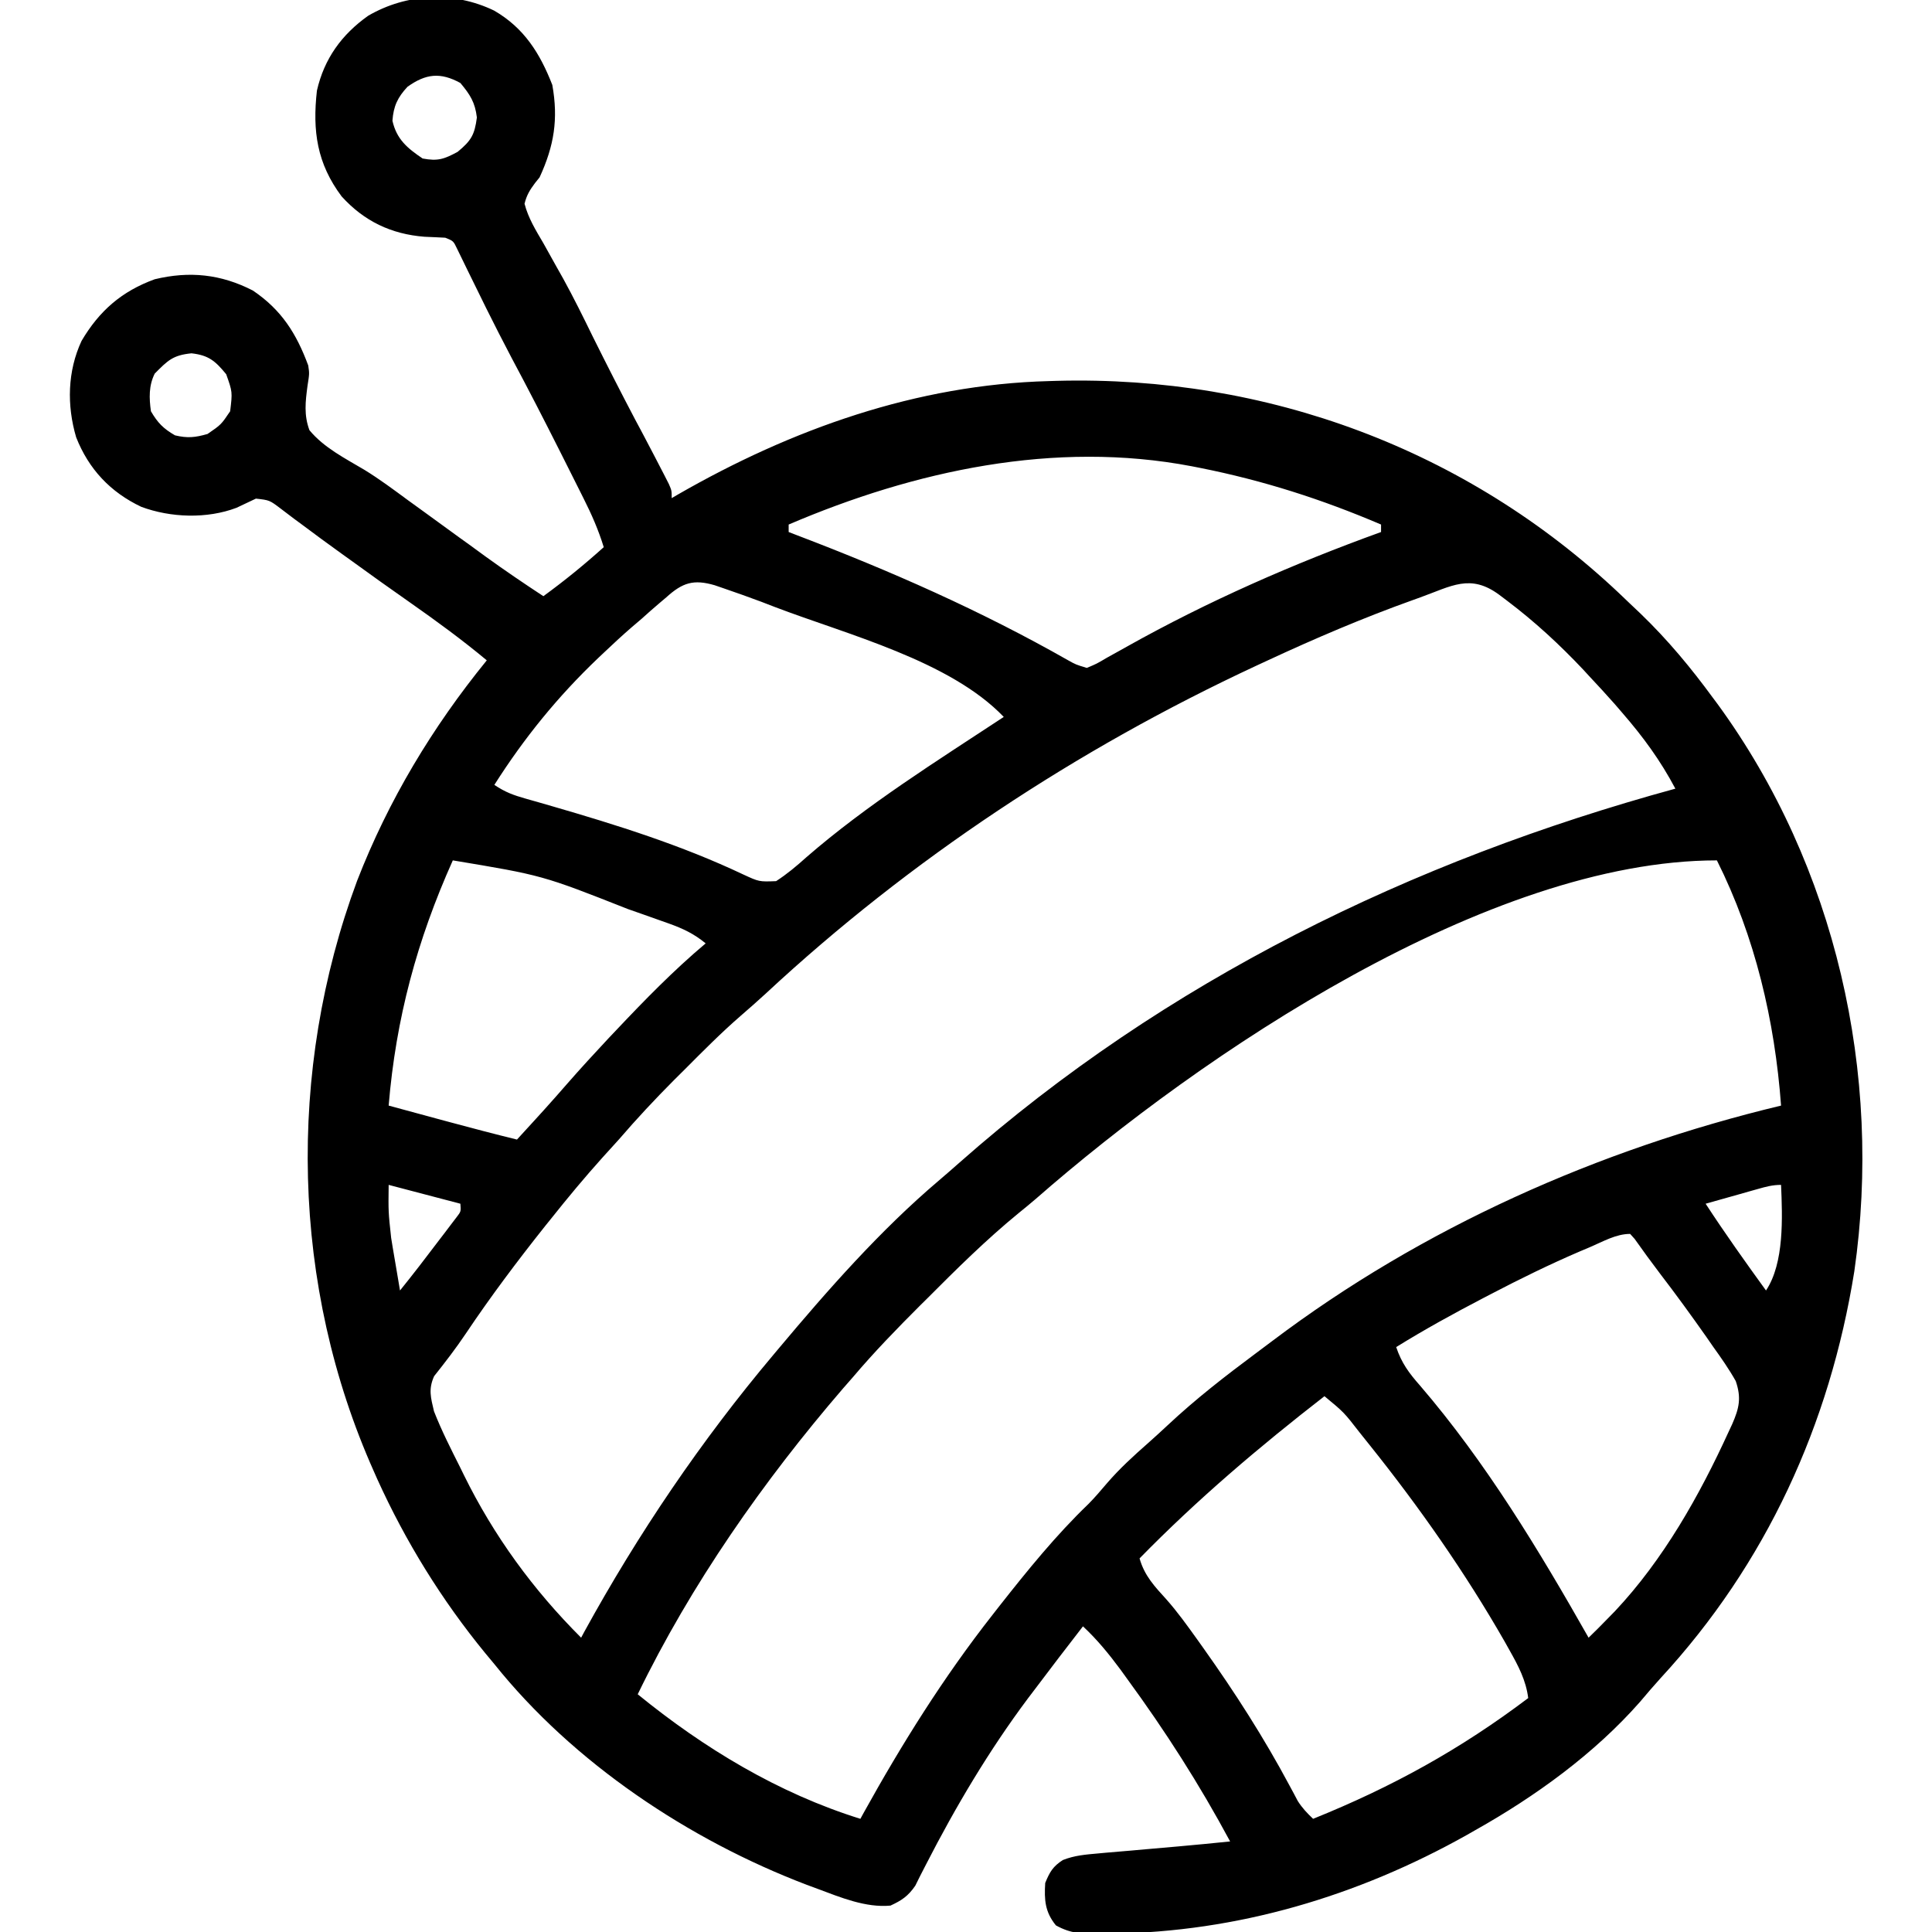 <svg width="24" height="24" viewBox="0 0 24 24" fill="none" xmlns="http://www.w3.org/2000/svg">
<g clip-path="url(#clip0_2092_2906)">
<path d="M6.139 0.132C6.511 0.348 6.707 0.661 6.861 1.055C6.937 1.479 6.884 1.811 6.703 2.203C6.684 2.227 6.666 2.25 6.646 2.274C6.581 2.361 6.542 2.425 6.516 2.531C6.563 2.711 6.656 2.861 6.75 3.021C6.804 3.117 6.857 3.213 6.911 3.31C6.939 3.359 6.967 3.409 6.995 3.459C7.126 3.697 7.246 3.94 7.365 4.184C7.538 4.532 7.714 4.877 7.895 5.221C7.915 5.257 7.934 5.293 7.954 5.331C7.972 5.365 7.99 5.4 8.009 5.435C8.092 5.593 8.175 5.751 8.256 5.909C8.273 5.944 8.291 5.978 8.309 6.013C8.344 6.094 8.344 6.094 8.344 6.188C8.369 6.173 8.395 6.158 8.421 6.143C9.834 5.331 11.387 4.777 13.031 4.734C13.08 4.733 13.08 4.733 13.129 4.731C15.735 4.663 18.218 5.58 20.116 7.372C20.182 7.435 20.182 7.435 20.25 7.5C20.293 7.541 20.337 7.582 20.381 7.624C20.717 7.948 21.006 8.296 21.281 8.672C21.3 8.698 21.32 8.724 21.34 8.751C22.805 10.761 23.388 13.34 23.035 15.793C22.73 17.697 21.94 19.426 20.628 20.847C20.541 20.943 20.457 21.041 20.373 21.141C19.807 21.785 19.072 22.316 18.328 22.734C18.293 22.754 18.258 22.774 18.223 22.794C16.865 23.556 15.368 24.001 13.808 24.02C13.757 24.021 13.707 24.023 13.655 24.024C13.444 24.023 13.305 24.022 13.117 23.918C12.981 23.751 12.971 23.601 12.984 23.391C13.04 23.254 13.08 23.185 13.203 23.106C13.35 23.048 13.486 23.038 13.642 23.024C13.674 23.021 13.706 23.018 13.739 23.015C13.841 23.006 13.943 22.998 14.045 22.989C14.112 22.983 14.18 22.977 14.247 22.971C14.377 22.96 14.507 22.949 14.636 22.937C14.851 22.918 15.066 22.897 15.281 22.875C14.899 22.164 14.477 21.505 14.001 20.854C13.96 20.797 13.96 20.797 13.918 20.739C13.774 20.545 13.63 20.368 13.453 20.203C13.248 20.467 13.045 20.733 12.844 21C12.82 21.032 12.796 21.064 12.771 21.096C12.287 21.743 11.871 22.444 11.503 23.162C11.479 23.208 11.456 23.254 11.431 23.302C11.411 23.343 11.39 23.383 11.37 23.425C11.281 23.554 11.203 23.607 11.062 23.672C10.755 23.701 10.441 23.57 10.157 23.464C10.113 23.447 10.068 23.431 10.022 23.414C8.562 22.858 7.124 21.901 6.141 20.672C6.103 20.627 6.065 20.581 6.027 20.535C5.487 19.876 5.039 19.151 4.687 18.375C4.673 18.344 4.659 18.312 4.645 18.28C3.616 15.977 3.559 13.304 4.436 10.942C4.824 9.943 5.371 9.033 6.047 8.203C5.742 7.949 5.425 7.717 5.101 7.49C4.849 7.314 4.599 7.135 4.351 6.955C4.298 6.917 4.298 6.917 4.245 6.879C4.077 6.758 3.91 6.636 3.745 6.512C3.715 6.49 3.685 6.468 3.654 6.445C3.599 6.403 3.543 6.361 3.488 6.319C3.348 6.213 3.348 6.213 3.179 6.194C3.099 6.232 3.019 6.27 2.938 6.308C2.571 6.447 2.121 6.432 1.755 6.296C1.371 6.114 1.102 5.828 0.946 5.432C0.829 5.035 0.838 4.611 1.013 4.235C1.234 3.86 1.513 3.618 1.922 3.469C2.354 3.365 2.744 3.405 3.141 3.609C3.497 3.849 3.682 4.143 3.829 4.54C3.844 4.641 3.844 4.641 3.82 4.793C3.794 4.989 3.774 5.156 3.844 5.344C4.023 5.561 4.287 5.694 4.526 5.836C4.712 5.95 4.885 6.079 5.06 6.208C5.13 6.259 5.2 6.31 5.27 6.36C5.417 6.467 5.564 6.573 5.71 6.68C5.748 6.707 5.785 6.734 5.823 6.761C5.893 6.812 5.964 6.863 6.034 6.915C6.269 7.085 6.508 7.247 6.75 7.406C7.012 7.215 7.259 7.014 7.5 6.797C7.435 6.585 7.349 6.389 7.249 6.191C7.227 6.146 7.227 6.146 7.203 6.099C7.154 6 7.104 5.902 7.055 5.804C7.02 5.735 6.986 5.667 6.952 5.599C6.757 5.212 6.56 4.828 6.356 4.447C6.247 4.24 6.141 4.032 6.037 3.823C6.012 3.771 5.986 3.719 5.96 3.666C5.909 3.563 5.859 3.461 5.809 3.359C5.787 3.313 5.764 3.267 5.741 3.219C5.721 3.178 5.701 3.137 5.68 3.094C5.632 2.993 5.632 2.993 5.531 2.953C5.445 2.948 5.359 2.945 5.273 2.941C4.861 2.909 4.523 2.748 4.244 2.44C3.938 2.032 3.88 1.627 3.937 1.125C4.028 0.728 4.244 0.43 4.573 0.196C5.052 -0.083 5.635 -0.112 6.139 0.132ZM5.062 1.078C4.939 1.21 4.888 1.319 4.875 1.5C4.927 1.73 5.059 1.84 5.25 1.969C5.439 2.004 5.514 1.978 5.684 1.887C5.854 1.747 5.896 1.674 5.924 1.459C5.901 1.27 5.84 1.176 5.719 1.031C5.471 0.895 5.29 0.915 5.062 1.078ZM1.922 4.641C1.847 4.791 1.852 4.946 1.875 5.109C1.96 5.254 2.029 5.324 2.174 5.408C2.329 5.445 2.425 5.435 2.578 5.391C2.747 5.275 2.747 5.275 2.859 5.109C2.888 4.869 2.888 4.869 2.81 4.649C2.674 4.483 2.591 4.413 2.379 4.389C2.147 4.412 2.084 4.478 1.922 4.641ZM9.797 6.516C9.797 6.547 9.797 6.577 9.797 6.609C9.83 6.622 9.864 6.635 9.898 6.648C11.061 7.091 12.185 7.586 13.268 8.202C13.365 8.256 13.365 8.256 13.5 8.297C13.621 8.247 13.621 8.247 13.753 8.169C13.805 8.14 13.857 8.112 13.91 8.082C13.951 8.059 13.951 8.059 13.994 8.035C15.007 7.467 16.064 7.004 17.156 6.609C17.156 6.578 17.156 6.548 17.156 6.516C16.421 6.202 15.691 5.968 14.906 5.812C14.872 5.806 14.839 5.799 14.804 5.792C13.101 5.467 11.361 5.847 9.797 6.516ZM8.276 7.421C8.25 7.443 8.224 7.464 8.198 7.487C8.12 7.553 8.044 7.62 7.969 7.688C7.929 7.722 7.888 7.756 7.847 7.792C7.728 7.895 7.614 8.001 7.5 8.109C7.476 8.132 7.453 8.154 7.428 8.177C6.928 8.654 6.512 9.166 6.141 9.75C6.278 9.842 6.376 9.877 6.534 9.922C6.585 9.936 6.636 9.951 6.689 9.966C6.744 9.982 6.799 9.998 6.855 10.014C7.666 10.249 8.469 10.501 9.233 10.863C9.43 10.954 9.43 10.954 9.641 10.946C9.777 10.858 9.897 10.757 10.017 10.649C10.774 9.992 11.633 9.457 12.469 8.906C11.801 8.207 10.52 7.882 9.627 7.541C9.571 7.519 9.514 7.498 9.456 7.475C9.305 7.419 9.153 7.364 9 7.312C8.96 7.299 8.919 7.285 8.878 7.27C8.616 7.194 8.48 7.236 8.276 7.421ZM17.643 7.421C17.613 7.431 17.584 7.442 17.554 7.453C16.939 7.673 16.342 7.928 15.75 8.203C15.675 8.238 15.675 8.238 15.599 8.273C13.379 9.307 11.308 10.673 9.513 12.342C9.411 12.436 9.307 12.527 9.202 12.618C8.959 12.829 8.732 13.058 8.505 13.286C8.462 13.329 8.42 13.371 8.376 13.414C8.137 13.654 7.908 13.899 7.687 14.156C7.619 14.232 7.551 14.307 7.482 14.382C7.261 14.628 7.05 14.882 6.844 15.141C6.819 15.171 6.795 15.202 6.769 15.234C6.425 15.667 6.094 16.107 5.786 16.567C5.663 16.75 5.53 16.923 5.393 17.095C5.32 17.256 5.351 17.361 5.391 17.531C5.485 17.772 5.603 18.003 5.719 18.234C5.733 18.263 5.747 18.293 5.762 18.322C6.134 19.079 6.623 19.749 7.219 20.344C7.231 20.321 7.244 20.297 7.257 20.273C7.927 19.052 8.711 17.894 9.609 16.828C9.63 16.804 9.65 16.779 9.671 16.754C10.284 16.023 10.93 15.288 11.658 14.669C11.745 14.595 11.831 14.52 11.917 14.444C14.476 12.183 17.535 10.693 20.812 9.797C20.627 9.448 20.415 9.158 20.156 8.859C20.123 8.821 20.09 8.783 20.057 8.744C19.951 8.624 19.843 8.507 19.734 8.391C19.713 8.367 19.691 8.344 19.669 8.32C19.373 8.006 19.065 7.722 18.721 7.462C18.689 7.437 18.656 7.413 18.623 7.388C18.265 7.124 18.032 7.281 17.643 7.421ZM5.625 10.688C5.18 11.681 4.918 12.652 4.828 13.734C5.023 13.787 5.219 13.84 5.414 13.893C5.497 13.915 5.497 13.915 5.581 13.938C5.86 14.013 6.14 14.087 6.422 14.156C6.493 14.078 6.564 14 6.636 13.922C6.675 13.878 6.715 13.835 6.756 13.79C6.855 13.681 6.952 13.57 7.049 13.459C7.216 13.268 7.388 13.081 7.561 12.896C7.592 12.864 7.623 12.831 7.654 12.798C8.01 12.421 8.369 12.053 8.766 11.719C8.622 11.6 8.486 11.536 8.311 11.473C8.257 11.454 8.204 11.435 8.15 11.416C8.064 11.386 8.064 11.386 7.978 11.355C7.89 11.325 7.89 11.325 7.801 11.293C6.737 10.873 6.737 10.873 5.625 10.688ZM12.868 14.892C12.799 14.952 12.728 15.009 12.657 15.067C12.251 15.399 11.881 15.766 11.511 16.137C11.484 16.163 11.457 16.19 11.43 16.217C11.141 16.506 10.858 16.797 10.594 17.109C10.554 17.155 10.514 17.2 10.474 17.246C9.485 18.394 8.584 19.682 7.922 21.047C8.744 21.717 9.67 22.277 10.688 22.594C10.708 22.557 10.708 22.557 10.729 22.519C11.204 21.662 11.722 20.834 12.328 20.062C12.357 20.025 12.387 19.987 12.417 19.948C12.762 19.51 13.118 19.07 13.521 18.683C13.602 18.601 13.675 18.515 13.749 18.428C13.908 18.243 14.084 18.083 14.267 17.922C14.348 17.85 14.428 17.777 14.507 17.703C14.852 17.38 15.219 17.095 15.598 16.813C15.667 16.761 15.736 16.71 15.805 16.658C17.668 15.251 19.86 14.277 22.125 13.734C22.047 12.68 21.803 11.637 21.328 10.688C18.489 10.688 14.928 13.089 12.868 14.892ZM4.828 14.719C4.824 15.055 4.824 15.055 4.859 15.377C4.865 15.415 4.872 15.454 4.878 15.494C4.888 15.553 4.888 15.553 4.898 15.612C4.908 15.673 4.908 15.673 4.919 15.735C4.935 15.834 4.952 15.933 4.969 16.031C5.133 15.828 5.292 15.621 5.449 15.413C5.475 15.379 5.501 15.345 5.528 15.31C5.552 15.278 5.577 15.245 5.602 15.212C5.625 15.182 5.647 15.153 5.67 15.123C5.727 15.049 5.727 15.049 5.719 14.953C5.425 14.876 5.131 14.798 4.828 14.719ZM21.837 14.77C21.781 14.786 21.781 14.786 21.723 14.802C21.684 14.813 21.644 14.824 21.604 14.836C21.544 14.853 21.544 14.853 21.483 14.87C21.384 14.898 21.286 14.925 21.188 14.953C21.427 15.32 21.681 15.676 21.938 16.031C22.166 15.688 22.142 15.122 22.125 14.719C22.02 14.719 21.939 14.741 21.837 14.77ZM19.752 15.492C19.712 15.509 19.672 15.526 19.631 15.543C19.251 15.706 18.882 15.887 18.516 16.078C18.485 16.094 18.454 16.11 18.422 16.127C18.056 16.318 17.695 16.516 17.344 16.734C17.41 16.931 17.503 17.057 17.64 17.212C18.457 18.163 19.117 19.256 19.734 20.344C19.814 20.267 19.892 20.189 19.969 20.109C19.999 20.078 20.03 20.047 20.062 20.014C20.664 19.374 21.111 18.579 21.475 17.783C21.489 17.753 21.503 17.722 21.518 17.691C21.606 17.49 21.633 17.364 21.562 17.156C21.478 17.007 21.381 16.868 21.281 16.729C21.254 16.689 21.226 16.65 21.198 16.609C21.011 16.343 20.82 16.08 20.622 15.822C20.514 15.68 20.409 15.536 20.306 15.39C20.278 15.36 20.278 15.36 20.25 15.328C20.074 15.328 19.912 15.424 19.752 15.492ZM16.453 17.344C15.645 17.971 14.872 18.627 14.156 19.359C14.217 19.575 14.343 19.707 14.49 19.869C14.629 20.026 14.749 20.194 14.871 20.364C14.897 20.401 14.923 20.437 14.95 20.475C15.341 21.025 15.701 21.586 16.019 22.181C16.046 22.232 16.046 22.232 16.074 22.283C16.097 22.327 16.097 22.327 16.121 22.372C16.176 22.459 16.238 22.524 16.312 22.594C17.292 22.199 18.141 21.731 18.984 21.094C18.956 20.872 18.861 20.694 18.753 20.502C18.733 20.466 18.713 20.43 18.692 20.393C18.203 19.538 17.631 18.721 17.016 17.953C16.974 17.9 16.931 17.847 16.889 17.794C16.695 17.544 16.695 17.544 16.453 17.344Z" fill="black"></path>
</g>
<defs>
<clipPath id="clip0_2092_2906">
<rect width="24" height="24" fill="white"></rect>
</clipPath>
</defs>
</svg>

